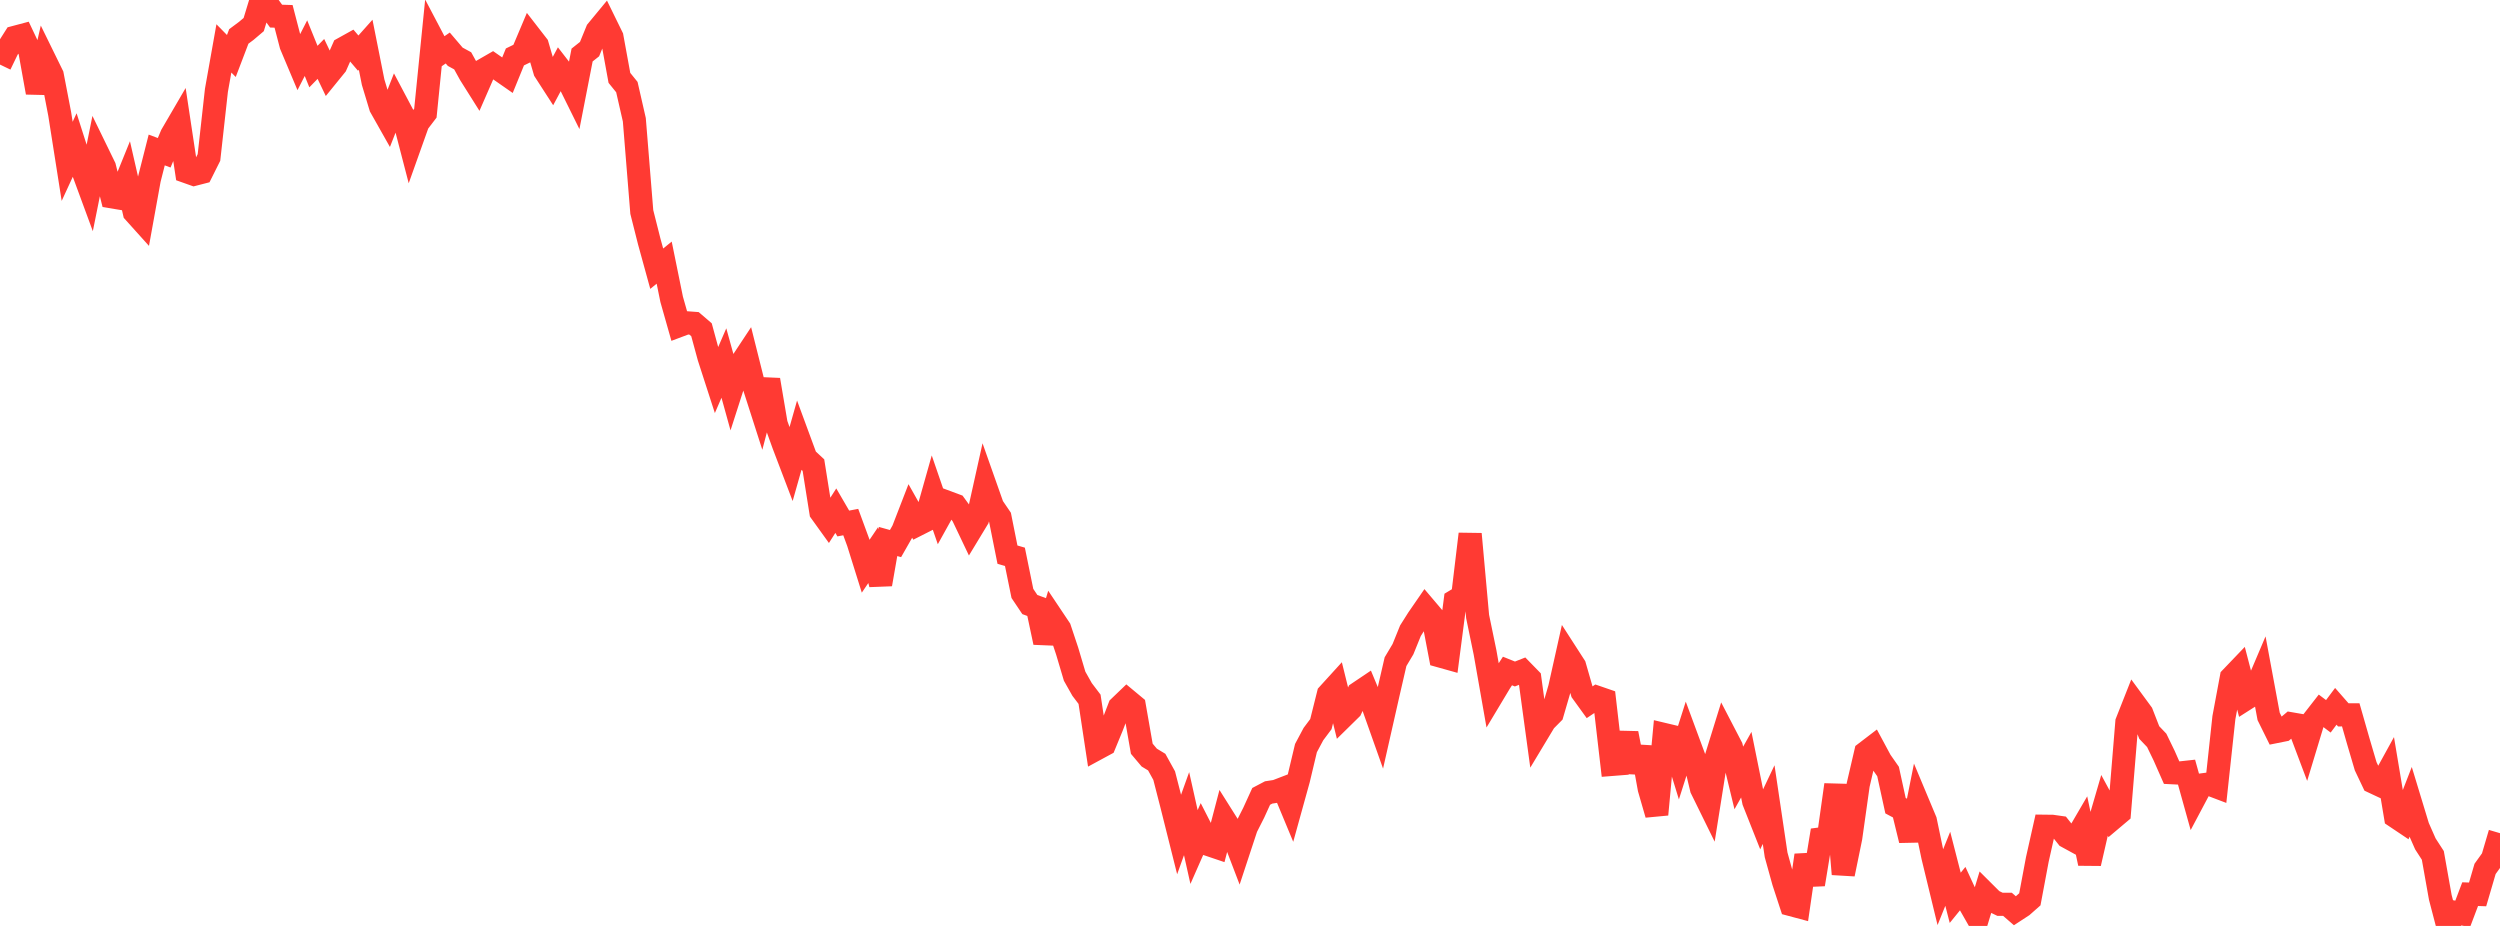 <?xml version="1.0" standalone="no"?>
<!DOCTYPE svg PUBLIC "-//W3C//DTD SVG 1.1//EN" "http://www.w3.org/Graphics/SVG/1.1/DTD/svg11.dtd">

<svg width="135" height="50" viewBox="0 0 135 50" preserveAspectRatio="none" 
  xmlns="http://www.w3.org/2000/svg"
  xmlns:xlink="http://www.w3.org/1999/xlink">


<polyline points="0.0, 3.487 0.403, 2.652 0.806, 2.016 1.209, 1.909 1.612, 2.759 2.015, 4.997 2.418, 3.238 2.821, 4.06 3.224, 6.153 3.627, 8.713 4.03, 7.839 4.433, 9.102 4.836, 10.196 5.239, 8.195 5.642, 9.022 6.045, 10.629 6.448, 10.696 6.851, 9.702 7.254, 11.464 7.657, 11.912 8.06, 9.688 8.463, 8.099 8.866, 8.25 9.269, 7.29 9.672, 6.599 10.075, 9.27 10.478, 9.413 10.881, 9.309 11.284, 8.503 11.687, 4.877 12.09, 2.613 12.493, 3.024 12.896, 1.967 13.299, 1.667 13.701, 1.326 14.104, 0.0 14.507, 0.318 14.91, 0.871 15.313, 0.883 15.716, 2.431 16.119, 3.388 16.522, 2.6 16.925, 3.595 17.328, 3.182 17.731, 4.024 18.134, 3.528 18.537, 2.619 18.94, 2.395 19.343, 2.869 19.746, 2.417 20.149, 4.438 20.552, 5.771 20.955, 6.485 21.358, 5.458 21.761, 6.219 22.164, 7.771 22.567, 6.64 22.97, 6.112 23.373, 2.104 23.776, 2.87 24.179, 2.592 24.582, 3.065 24.985, 3.284 25.388, 4.014 25.791, 4.654 26.194, 3.732 26.597, 3.5 27.0, 3.78 27.403, 4.061 27.806, 3.074 28.209, 2.878 28.612, 1.924 29.015, 2.444 29.418, 3.829 29.821, 4.453 30.224, 3.7 30.627, 4.221 31.03, 5.036 31.433, 2.971 31.836, 2.652 32.239, 1.665 32.642, 1.177 33.045, 2 33.448, 4.205 33.851, 4.703 34.254, 6.468 34.657, 11.448 35.06, 13.045 35.463, 14.51 35.866, 14.182 36.269, 16.162 36.672, 17.582 37.075, 17.431 37.478, 17.461 37.881, 17.807 38.284, 19.29 38.687, 20.536 39.09, 19.604 39.493, 21.059 39.896, 19.804 40.299, 19.195 40.701, 20.798 41.104, 22.053 41.507, 20.512 41.91, 22.892 42.313, 24.013 42.716, 25.071 43.119, 23.648 43.522, 24.742 43.925, 25.116 44.328, 27.648 44.731, 28.208 45.134, 27.576 45.537, 28.269 45.94, 28.192 46.343, 29.288 46.746, 30.577 47.149, 29.98 47.552, 31.551 47.955, 29.241 48.358, 29.353 48.761, 28.646 49.164, 27.604 49.567, 28.317 49.97, 28.113 50.373, 26.686 50.776, 27.858 51.179, 27.132 51.582, 27.282 51.985, 27.835 52.388, 28.682 52.791, 28.017 53.194, 26.202 53.597, 27.343 54.0, 27.935 54.403, 29.951 54.806, 30.068 55.209, 32.045 55.612, 32.646 56.015, 32.794 56.418, 34.691 56.821, 33.348 57.224, 33.95 57.627, 35.16 58.03, 36.515 58.433, 37.23 58.836, 37.761 59.239, 40.424 59.642, 40.206 60.045, 39.227 60.448, 38.181 60.851, 37.794 61.254, 38.129 61.657, 40.432 62.06, 40.91 62.463, 41.154 62.866, 41.883 63.269, 43.454 63.672, 45.062 64.075, 43.937 64.478, 45.739 64.881, 44.824 65.284, 45.613 65.687, 45.749 66.09, 44.21 66.493, 44.85 66.896, 45.904 67.299, 44.682 67.701, 43.887 68.104, 43.004 68.507, 42.792 68.91, 42.73 69.313, 42.575 69.716, 43.544 70.119, 42.089 70.522, 40.397 70.925, 39.641 71.328, 39.103 71.731, 37.491 72.134, 37.048 72.537, 38.681 72.94, 38.285 73.343, 37.427 73.746, 37.156 74.149, 38.123 74.552, 39.26 74.955, 37.48 75.358, 35.731 75.761, 35.055 76.164, 34.06 76.567, 33.422 76.97, 32.838 77.373, 33.313 77.776, 35.425 78.179, 35.538 78.582, 32.44 78.985, 32.198 79.388, 28.837 79.791, 33.288 80.194, 35.239 80.597, 37.528 81.0, 36.856 81.403, 36.234 81.806, 36.396 82.209, 36.237 82.612, 36.65 83.015, 39.609 83.418, 38.939 83.821, 38.532 84.224, 37.15 84.627, 35.343 85.03, 35.968 85.433, 37.367 85.836, 37.924 86.239, 37.654 86.642, 37.793 87.045, 41.278 87.448, 41.246 87.851, 39.599 88.254, 41.672 88.657, 40.361 89.06, 42.587 89.463, 43.981 89.866, 39.664 90.269, 39.76 90.672, 41.074 91.075, 39.809 91.478, 40.899 91.881, 42.586 92.284, 43.406 92.687, 40.869 93.09, 39.568 93.493, 40.343 93.896, 42.009 94.299, 41.293 94.701, 43.279 95.104, 44.297 95.507, 43.448 95.91, 46.162 96.313, 47.617 96.716, 48.849 97.119, 48.957 97.522, 46.184 97.925, 47.756 98.328, 45.3 98.731, 45.247 99.134, 42.379 99.537, 47.202 99.94, 45.234 100.343, 42.377 100.746, 40.643 101.149, 40.335 101.552, 41.085 101.955, 41.661 102.358, 43.508 102.761, 43.723 103.164, 45.375 103.567, 43.359 103.97, 44.322 104.373, 46.252 104.776, 47.914 105.179, 46.914 105.582, 48.482 105.985, 47.986 106.388, 48.86 106.791, 49.567 107.194, 48.237 107.597, 48.638 108.0, 48.832 108.403, 48.832 108.806, 49.182 109.209, 48.919 109.612, 48.563 110.015, 46.413 110.418, 44.617 110.821, 44.622 111.224, 44.679 111.627, 45.187 112.03, 45.407 112.433, 44.716 112.836, 46.623 113.239, 44.869 113.642, 43.486 114.045, 44.232 114.448, 43.892 114.851, 38.993 115.254, 37.973 115.657, 38.522 116.06, 39.557 116.463, 39.98 116.866, 40.811 117.269, 41.725 117.672, 41.745 118.075, 41.701 118.478, 43.148 118.881, 42.388 119.284, 42.334 119.687, 42.487 120.09, 38.754 120.493, 36.594 120.896, 36.173 121.299, 37.722 121.701, 37.466 122.104, 36.518 122.507, 38.688 122.91, 39.503 123.313, 39.422 123.716, 39.085 124.119, 39.155 124.522, 40.225 124.925, 38.894 125.328, 38.377 125.731, 38.681 126.134, 38.142 126.537, 38.602 126.94, 38.601 127.343, 40.01 127.746, 41.378 128.149, 42.226 128.552, 42.415 128.955, 41.682 129.358, 44.098 129.761, 44.368 130.164, 43.329 130.567, 44.655 130.97, 45.569 131.373, 46.192 131.776, 48.457 132.179, 50.0 132.582, 49.271 132.985, 49.35 133.388, 48.284 133.791, 48.298 134.194, 46.921 134.597, 46.36 135.0, 44.992" fill="none" stroke="#ff3a33" stroke-width="1.25"/>

</svg>